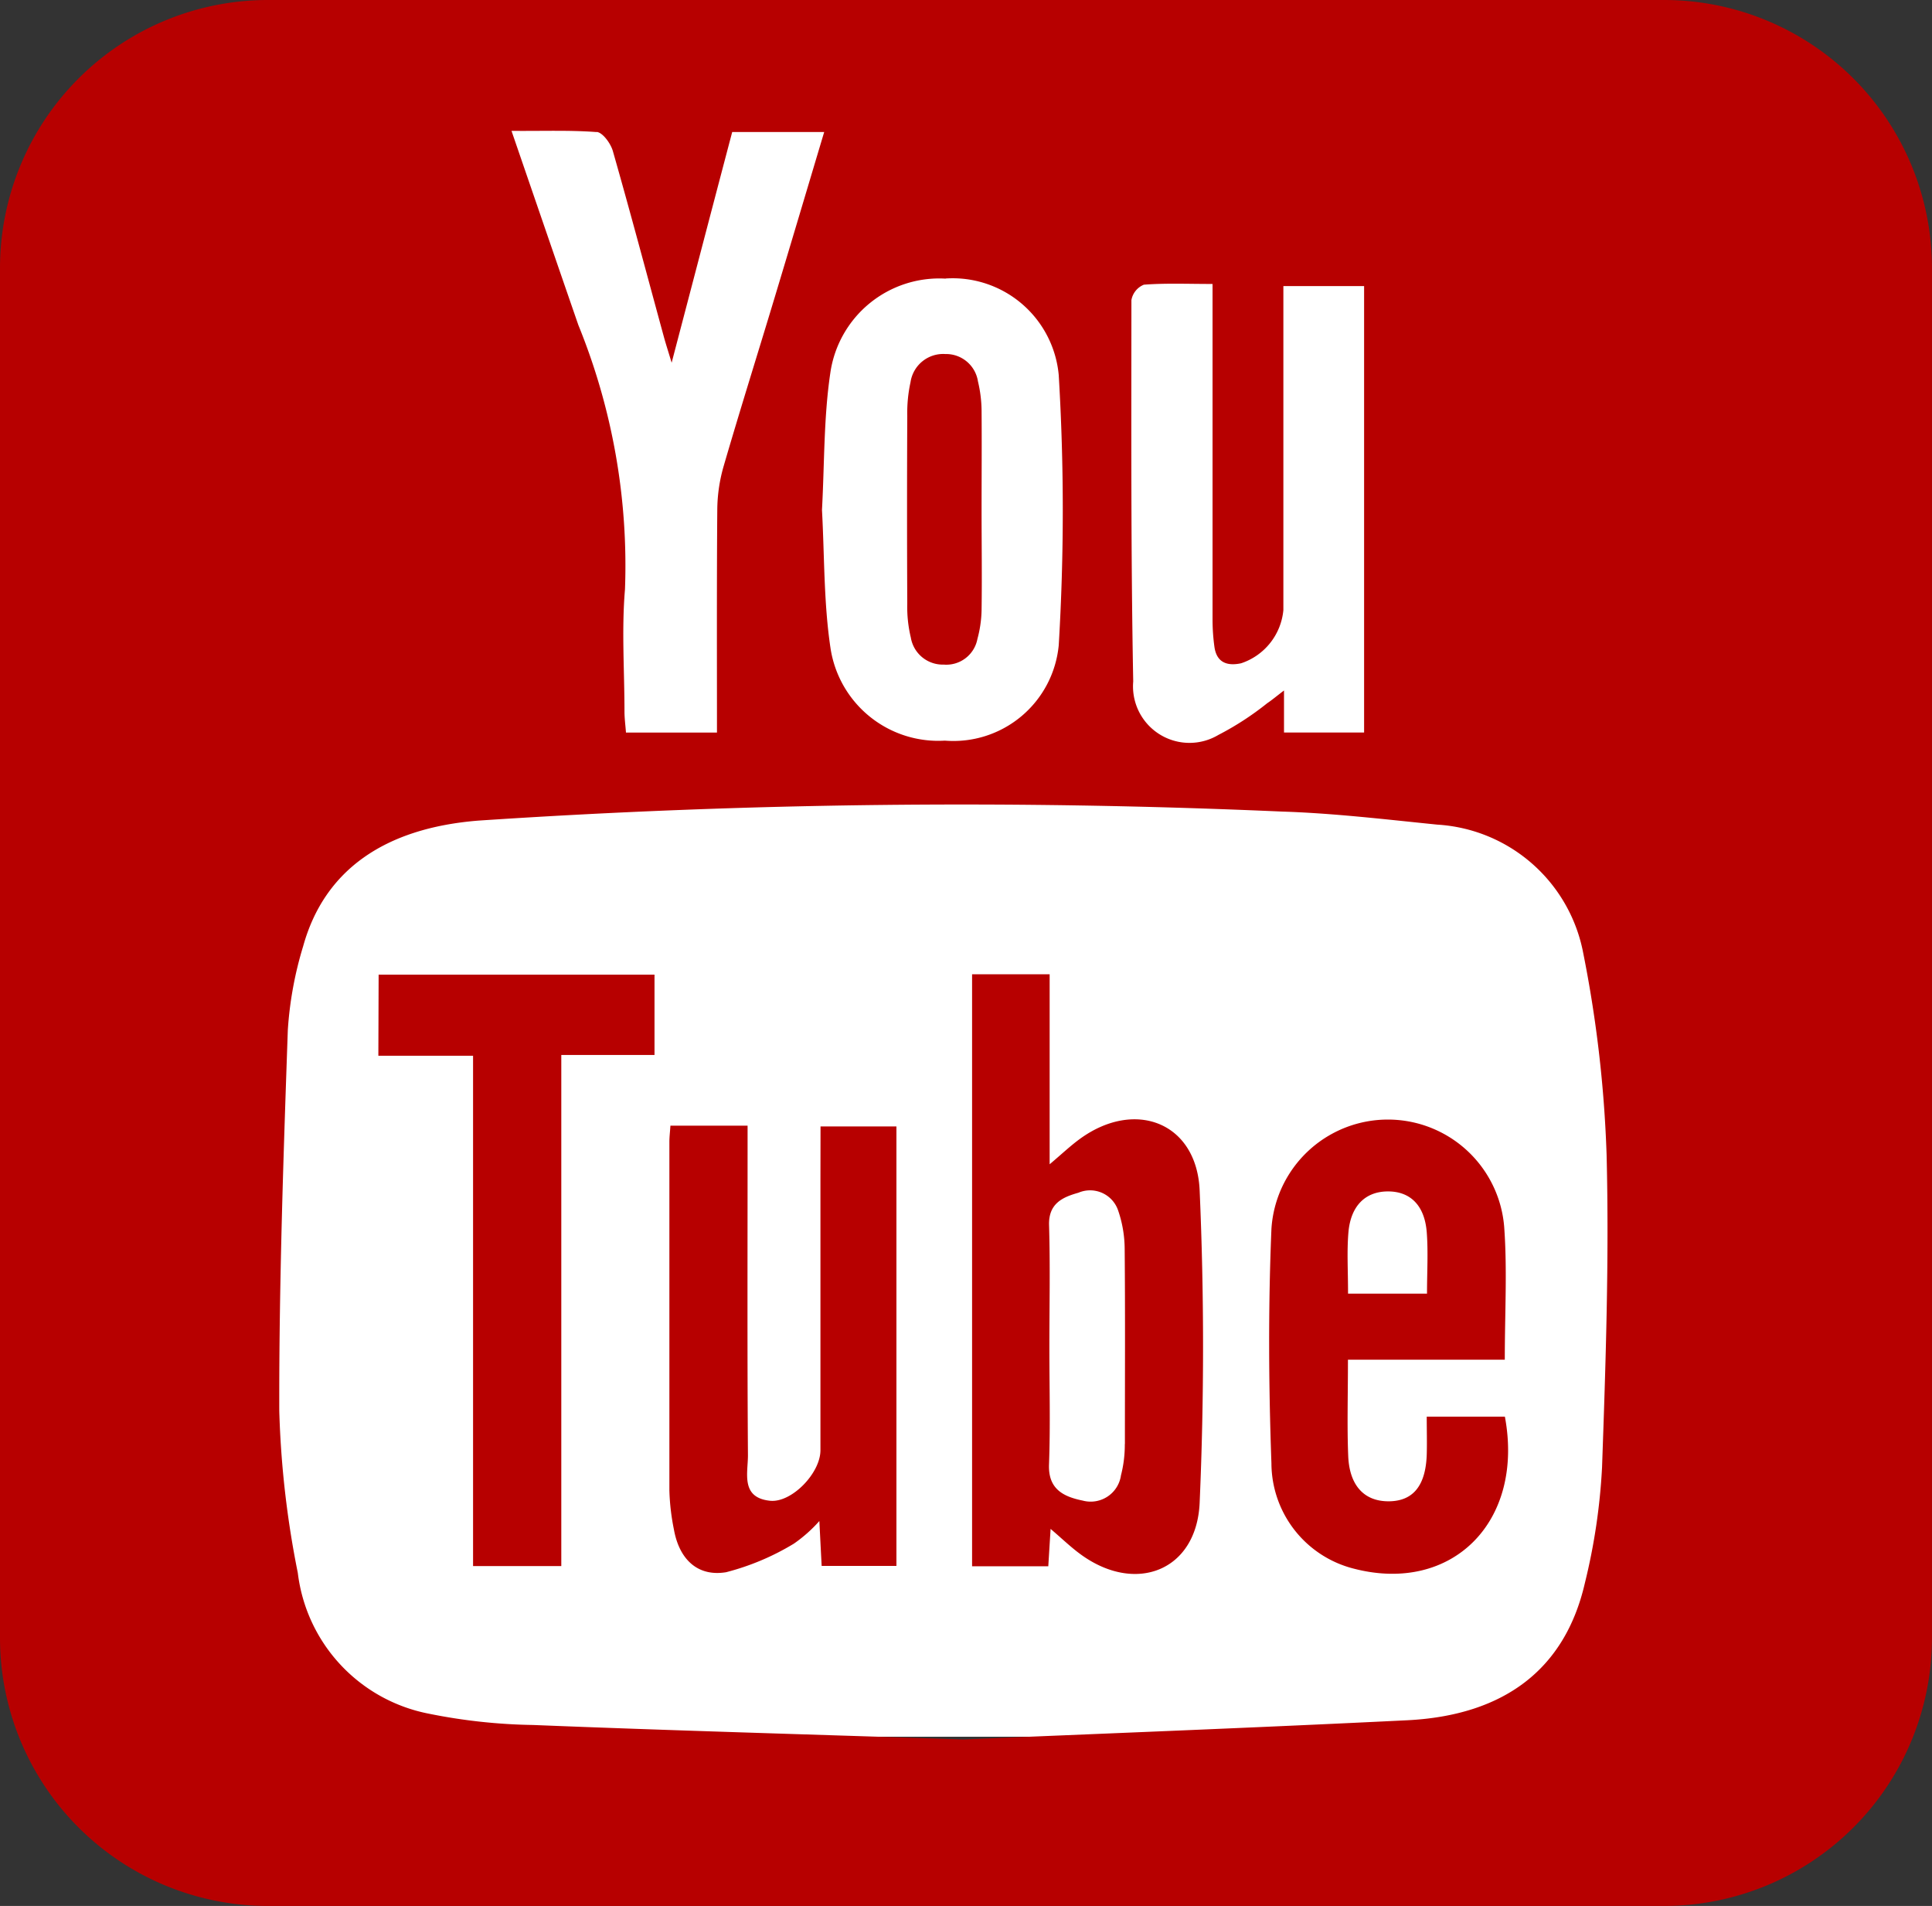<svg xmlns="http://www.w3.org/2000/svg" width="42.719" height="42.137" viewBox="0 0 42.719 42.137">
  <rect x="0" y="0" width="42.719" height="42.137" fill="#333333" stroke="none"/>
  <g id="Group_20428" data-name="Group 20428" transform="translate(-528.292 -2520.955)">
    <rect id="Rectangle_5217" data-name="Rectangle 5217" width="37" height="36" transform="translate(531.063 2523.351)" fill="#fff"/>
    <g id="Group_20293" data-name="Group 20293" transform="translate(528.292 2520.955)">
      <path id="Path_6865" data-name="Path 6865" d="M406.906,150.865c-.21.153-.4.334-.67.562v-4.2h-1.715v13.088h1.685c.017-.278.032-.519.051-.827.253.216.443.4.654.555,1.22.9,2.577.376,2.642-1.135.1-2.3.1-4.605,0-6.9C409.49,150.507,408.129,149.976,406.906,150.865Zm.992,6.748a2.707,2.707,0,0,1-.085.691.677.677,0,0,1-.843.559c-.42-.086-.769-.247-.748-.8.032-.861.008-1.725.008-2.587,0-.9.02-1.8-.007-2.7-.015-.483.3-.622.649-.72a.655.655,0,0,1,.881.4,2.652,2.652,0,0,1,.142.841C407.908,154.737,407.9,156.175,407.9,157.612Z" transform="translate(-383.027 -125.687)" fill="#b70000"/>
      <path id="Path_6866" data-name="Path 6866" d="M365.355,149.045h2.094v11.283H369.4v-11.3h2.061v-1.776h-6.1Z" transform="translate(-356.989 -125.705)" fill="#b70000"/>
      <path id="Path_6867" data-name="Path 6867" d="M377.188,82.965H346.322a5.926,5.926,0,0,0-5.926,5.926v30.285a5.926,5.926,0,0,0,5.926,5.926h30.866a5.926,5.926,0,0,0,5.926-5.926V88.891A5.926,5.926,0,0,0,377.188,82.965ZM365.413,89.6a.452.452,0,0,1,.276-.341c.479-.037.963-.016,1.518-.016v.629q0,3.4,0,6.8a4.448,4.448,0,0,0,.041.59c.048.351.281.433.59.367a1.372,1.372,0,0,0,.935-1.177q0-3.267,0-6.534V89.29h1.785v9.87h-1.771V98.23c-.17.13-.268.213-.373.283a6.47,6.47,0,0,1-1.078.7,1.249,1.249,0,0,1-1.883-1.182C365.4,95.219,365.412,92.411,365.413,89.6Zm-4.107-.478a2.355,2.355,0,0,1,2.5,2.136,49.923,49.923,0,0,1,0,5.972,2.339,2.339,0,0,1-2.518,2.109,2.41,2.41,0,0,1-2.529-2.049c-.151-1.008-.132-2.041-.188-3.051.056-1.021.037-2.035.184-3.025A2.434,2.434,0,0,1,361.306,89.125Zm-7.717-3.24c.132.01.31.254.358.422.39,1.364.753,2.735,1.126,4.1.042.155.092.307.174.58.466-1.775.9-3.437,1.339-5.1h2.034c-.372,1.243-.729,2.444-1.091,3.644-.378,1.255-.772,2.505-1.138,3.763a3.542,3.542,0,0,0-.135.952c-.013,1.618-.007,3.235-.007,4.918h-2.012c-.011-.158-.033-.312-.033-.466,0-.9-.065-1.806.011-2.7a14.1,14.1,0,0,0-1.031-5.844c-.486-1.405-.969-2.812-1.478-4.293C352.38,85.865,352.987,85.839,353.589,85.885Zm22.23,29.529a13.561,13.561,0,0,1-.38,2.555c-.436,1.894-1.774,2.925-3.934,3.031-3.433.169-6.868.3-9.806.425-3.509-.116-6.513-.2-9.518-.321a12.51,12.51,0,0,1-2.3-.249,3.611,3.611,0,0,1-2.9-3.113,21.114,21.114,0,0,1-.41-3.585c-.006-2.805.092-5.612.189-8.417a8.107,8.107,0,0,1,.339-1.852c.466-1.683,1.8-2.613,3.875-2.778a160.693,160.693,0,0,1,17.762-.2c1.149.036,2.3.174,3.441.289a3.5,3.5,0,0,1,3.21,2.759,27.364,27.364,0,0,1,.533,4.542C375.978,110.805,375.9,113.112,375.819,115.414Z" transform="translate(-340.396 -82.965)" fill="#b70000"/>
      <path id="Path_6868" data-name="Path 6868" d="M427.6,163.38c0,.305.008.574,0,.843-.024.688-.305,1.027-.842,1.029s-.867-.345-.894-1-.006-1.331-.006-2.131h3.468c0-1.033.056-1.986-.013-2.93a2.58,2.58,0,0,0-5.147.039c-.072,1.725-.062,3.458,0,5.184A2.411,2.411,0,0,0,426,166.744c2.162.554,3.761-1.042,3.328-3.364Zm-1.732-4.068c.049-.592.375-.908.868-.911s.816.3.864.9c.034.441.006.887.006,1.36h-1.746C425.861,160.173,425.832,159.739,425.868,159.311Z" transform="translate(-396.053 -132.061)" fill="#b70000"/>
      <path id="Path_6869" data-name="Path 6869" d="M387.883,158.392c0,2,0,4,0,5.994,0,.509-.639,1.166-1.114,1.117-.657-.068-.487-.616-.489-1.008-.016-2.214-.008-4.428-.008-6.642v-.643h-1.706c-.009.14-.022.244-.023.348q0,3.862,0,7.723a5,5,0,0,0,.1.856c.115.649.514,1.05,1.153.946a5.555,5.555,0,0,0,1.5-.632,3.152,3.152,0,0,0,.563-.5c.02.394.035.69.051.993h1.653v-9.717h-1.678Z" transform="translate(-369.742 -132.324)" fill="#b70000"/>
      <path id="Path_6870" data-name="Path 6870" d="M401.043,113.188a.7.7,0,0,0,.745-.567,2.616,2.616,0,0,0,.092-.634c.011-.737,0-1.474,0-2.211s.006-1.473,0-2.211a2.892,2.892,0,0,0-.08-.637.713.713,0,0,0-.722-.606.73.73,0,0,0-.769.621,3.182,3.182,0,0,0-.072.747q-.01,2.076,0,4.152a2.888,2.888,0,0,0,.078.746A.716.716,0,0,0,401.043,113.188Z" transform="translate(-380.176 -98.495)" fill="#b70000"/>
    </g>
  </g>
</svg>
